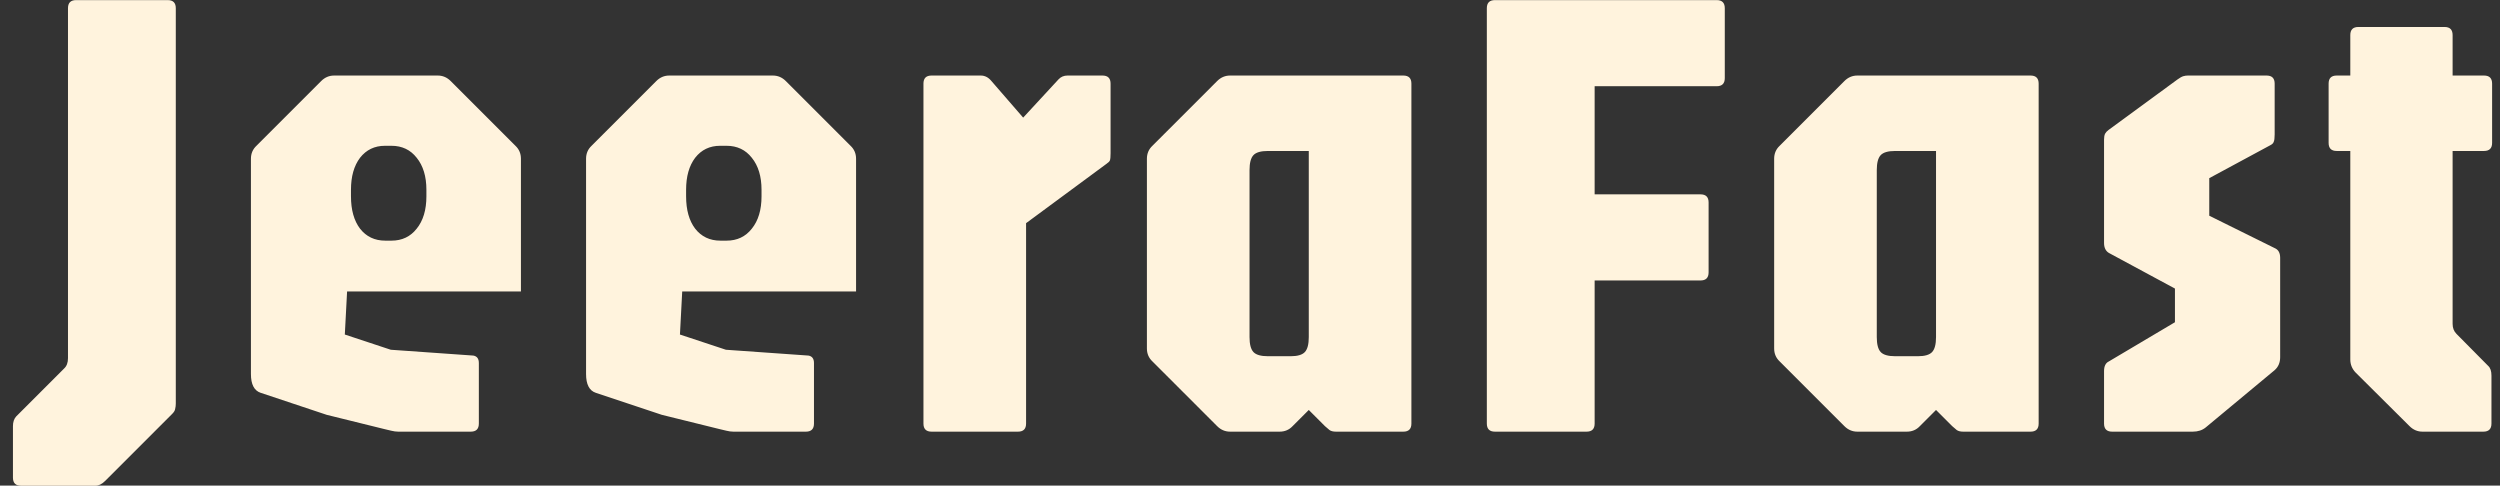 <svg width="139" height="27" viewBox="0 0 139 27" fill="none" xmlns="http://www.w3.org/2000/svg">
<rect x="0" y="0" width="139" height="27" fill="#333333" stroke="none"/>
<path d="M1.17 27.006C0.87 27.006 0.72 26.856 0.72 26.556V23.694C0.72 23.466 0.78 23.286 0.9 23.154L3.564 20.49C3.708 20.358 3.78 20.166 3.78 19.914V0.456C3.78 0.156 3.93 0.006 4.23 0.006H9.324C9.624 0.006 9.774 0.156 9.774 0.456V22.434C9.774 22.542 9.762 22.644 9.738 22.74C9.726 22.824 9.672 22.914 9.576 23.01L5.85 26.736C5.67 26.916 5.49 27.006 5.31 27.006H1.17ZM22.142 24C22.022 24 21.89 23.982 21.746 23.946C21.614 23.91 21.488 23.88 21.368 23.856L18.164 23.064L14.492 21.84C14.132 21.72 13.952 21.372 13.952 20.796V8.826C13.952 8.538 14.054 8.298 14.258 8.106L17.858 4.506C18.062 4.302 18.302 4.2 18.578 4.2H24.338C24.614 4.2 24.854 4.302 25.058 4.506L28.658 8.106C28.862 8.298 28.964 8.538 28.964 8.826V16.206H19.298L19.172 18.6L21.728 19.446L26.318 19.77C26.522 19.806 26.624 19.944 26.624 20.184V23.55C26.624 23.85 26.474 24 26.174 24H22.142ZM21.422 13.38H21.764C22.352 13.38 22.82 13.158 23.168 12.714C23.528 12.27 23.708 11.67 23.708 10.914V10.554C23.708 9.81 23.528 9.216 23.168 8.772C22.82 8.328 22.352 8.106 21.764 8.106H21.404C20.828 8.106 20.366 8.328 20.018 8.772C19.682 9.216 19.514 9.81 19.514 10.554V10.914C19.514 11.67 19.682 12.27 20.018 12.714C20.366 13.158 20.834 13.38 21.422 13.38ZM40.775 24C40.655 24 40.523 23.982 40.379 23.946C40.247 23.91 40.121 23.88 40.001 23.856L36.797 23.064L33.125 21.84C32.765 21.72 32.585 21.372 32.585 20.796V8.826C32.585 8.538 32.687 8.298 32.891 8.106L36.491 4.506C36.695 4.302 36.935 4.2 37.211 4.2H42.971C43.247 4.2 43.487 4.302 43.691 4.506L47.291 8.106C47.495 8.298 47.597 8.538 47.597 8.826V16.206H37.931L37.805 18.6L40.361 19.446L44.951 19.77C45.155 19.806 45.257 19.944 45.257 20.184V23.55C45.257 23.85 45.107 24 44.807 24H40.775ZM40.055 13.38H40.397C40.985 13.38 41.453 13.158 41.801 12.714C42.161 12.27 42.341 11.67 42.341 10.914V10.554C42.341 9.81 42.161 9.216 41.801 8.772C41.453 8.328 40.985 8.106 40.397 8.106H40.037C39.461 8.106 38.999 8.328 38.651 8.772C38.315 9.216 38.147 9.81 38.147 10.554V10.914C38.147 11.67 38.315 12.27 38.651 12.714C38.999 13.158 39.467 13.38 40.055 13.38ZM51.794 24C51.494 24 51.344 23.85 51.344 23.55V4.65C51.344 4.35 51.494 4.2 51.794 4.2H54.53C54.758 4.2 54.956 4.302 55.124 4.506L56.888 6.54L58.85 4.416C58.982 4.272 59.15 4.2 59.354 4.2H61.298C61.598 4.2 61.748 4.35 61.748 4.65V8.52C61.748 8.712 61.736 8.844 61.712 8.916C61.688 8.976 61.622 9.042 61.514 9.114L57.05 12.408V23.55C57.05 23.85 56.9 24 56.6 24H51.794ZM68.394 24C68.118 24 67.878 23.898 67.674 23.694L64.074 20.094C63.87 19.902 63.768 19.662 63.768 19.374V8.826C63.768 8.538 63.87 8.298 64.074 8.106L67.674 4.506C67.878 4.302 68.118 4.2 68.394 4.2H78.024C78.324 4.2 78.474 4.35 78.474 4.65V23.55C78.474 23.85 78.324 24 78.024 24H74.28C74.124 24 74.004 23.97 73.92 23.91C73.848 23.85 73.764 23.778 73.668 23.694L72.768 22.794L71.868 23.694C71.676 23.898 71.436 24 71.148 24H68.394ZM70.5 19.806H71.76C72.144 19.806 72.408 19.728 72.552 19.572C72.696 19.416 72.768 19.14 72.768 18.744V8.394H70.5C70.104 8.394 69.834 8.472 69.69 8.628C69.546 8.784 69.474 9.06 69.474 9.456V18.744C69.474 19.14 69.546 19.416 69.69 19.572C69.834 19.728 70.104 19.806 70.5 19.806ZM83.118 24C82.818 24 82.668 23.85 82.668 23.55V0.456C82.668 0.156 82.818 0.006 83.118 0.006H95.448C95.748 0.006 95.898 0.156 95.898 0.456V4.344C95.898 4.644 95.748 4.794 95.448 4.794H88.662V10.806H94.548C94.848 10.806 94.998 10.956 94.998 11.256V15.144C94.998 15.444 94.848 15.594 94.548 15.594H88.662V23.55C88.662 23.85 88.512 24 88.212 24H83.118ZM103.269 24C102.993 24 102.753 23.898 102.549 23.694L98.949 20.094C98.745 19.902 98.643 19.662 98.643 19.374V8.826C98.643 8.538 98.745 8.298 98.949 8.106L102.549 4.506C102.753 4.302 102.993 4.2 103.269 4.2H112.899C113.199 4.2 113.349 4.35 113.349 4.65V23.55C113.349 23.85 113.199 24 112.899 24H109.155C108.999 24 108.879 23.97 108.795 23.91C108.723 23.85 108.639 23.778 108.543 23.694L107.643 22.794L106.743 23.694C106.551 23.898 106.311 24 106.023 24H103.269ZM105.375 19.806H106.635C107.019 19.806 107.283 19.728 107.427 19.572C107.571 19.416 107.643 19.14 107.643 18.744V8.394H105.375C104.979 8.394 104.709 8.472 104.565 8.628C104.421 8.784 104.349 9.06 104.349 9.456V18.744C104.349 19.14 104.421 19.416 104.565 19.572C104.709 19.728 104.979 19.806 105.375 19.806ZM117.435 24C117.135 24 116.985 23.85 116.985 23.55V20.634C116.985 20.358 117.075 20.178 117.255 20.094L120.927 17.916V16.044L117.255 14.064C117.075 13.956 116.985 13.77 116.985 13.506V7.764C116.985 7.632 117.003 7.524 117.039 7.44C117.087 7.356 117.153 7.284 117.237 7.224L121.071 4.416C121.203 4.32 121.311 4.26 121.395 4.236C121.479 4.212 121.563 4.2 121.647 4.2H126.021C126.321 4.2 126.471 4.35 126.471 4.65V7.476C126.471 7.68 126.453 7.818 126.417 7.89C126.393 7.962 126.333 8.022 126.237 8.07L122.835 9.906V11.994L126.471 13.794C126.675 13.878 126.777 14.058 126.777 14.334V19.86C126.777 20.16 126.675 20.4 126.471 20.58L122.637 23.766C122.445 23.922 122.205 24 121.917 24H117.435ZM134.691 24C134.415 24 134.175 23.898 133.971 23.694L130.965 20.706C130.773 20.502 130.677 20.262 130.677 19.986V8.394H129.921C129.621 8.394 129.471 8.244 129.471 7.944V4.65C129.471 4.35 129.621 4.2 129.921 4.2H130.677V1.95C130.677 1.65 130.827 1.5 131.127 1.5H135.915C136.215 1.5 136.365 1.65 136.365 1.95V4.2H138.111C138.411 4.2 138.561 4.35 138.561 4.65V7.944C138.561 8.244 138.411 8.394 138.111 8.394H136.365V18.006C136.365 18.234 136.437 18.42 136.581 18.564L138.345 20.346C138.465 20.454 138.525 20.634 138.525 20.886V23.55C138.525 23.85 138.375 24 138.075 24H134.691Z" fill="#FFF3DD"/>
</svg>
